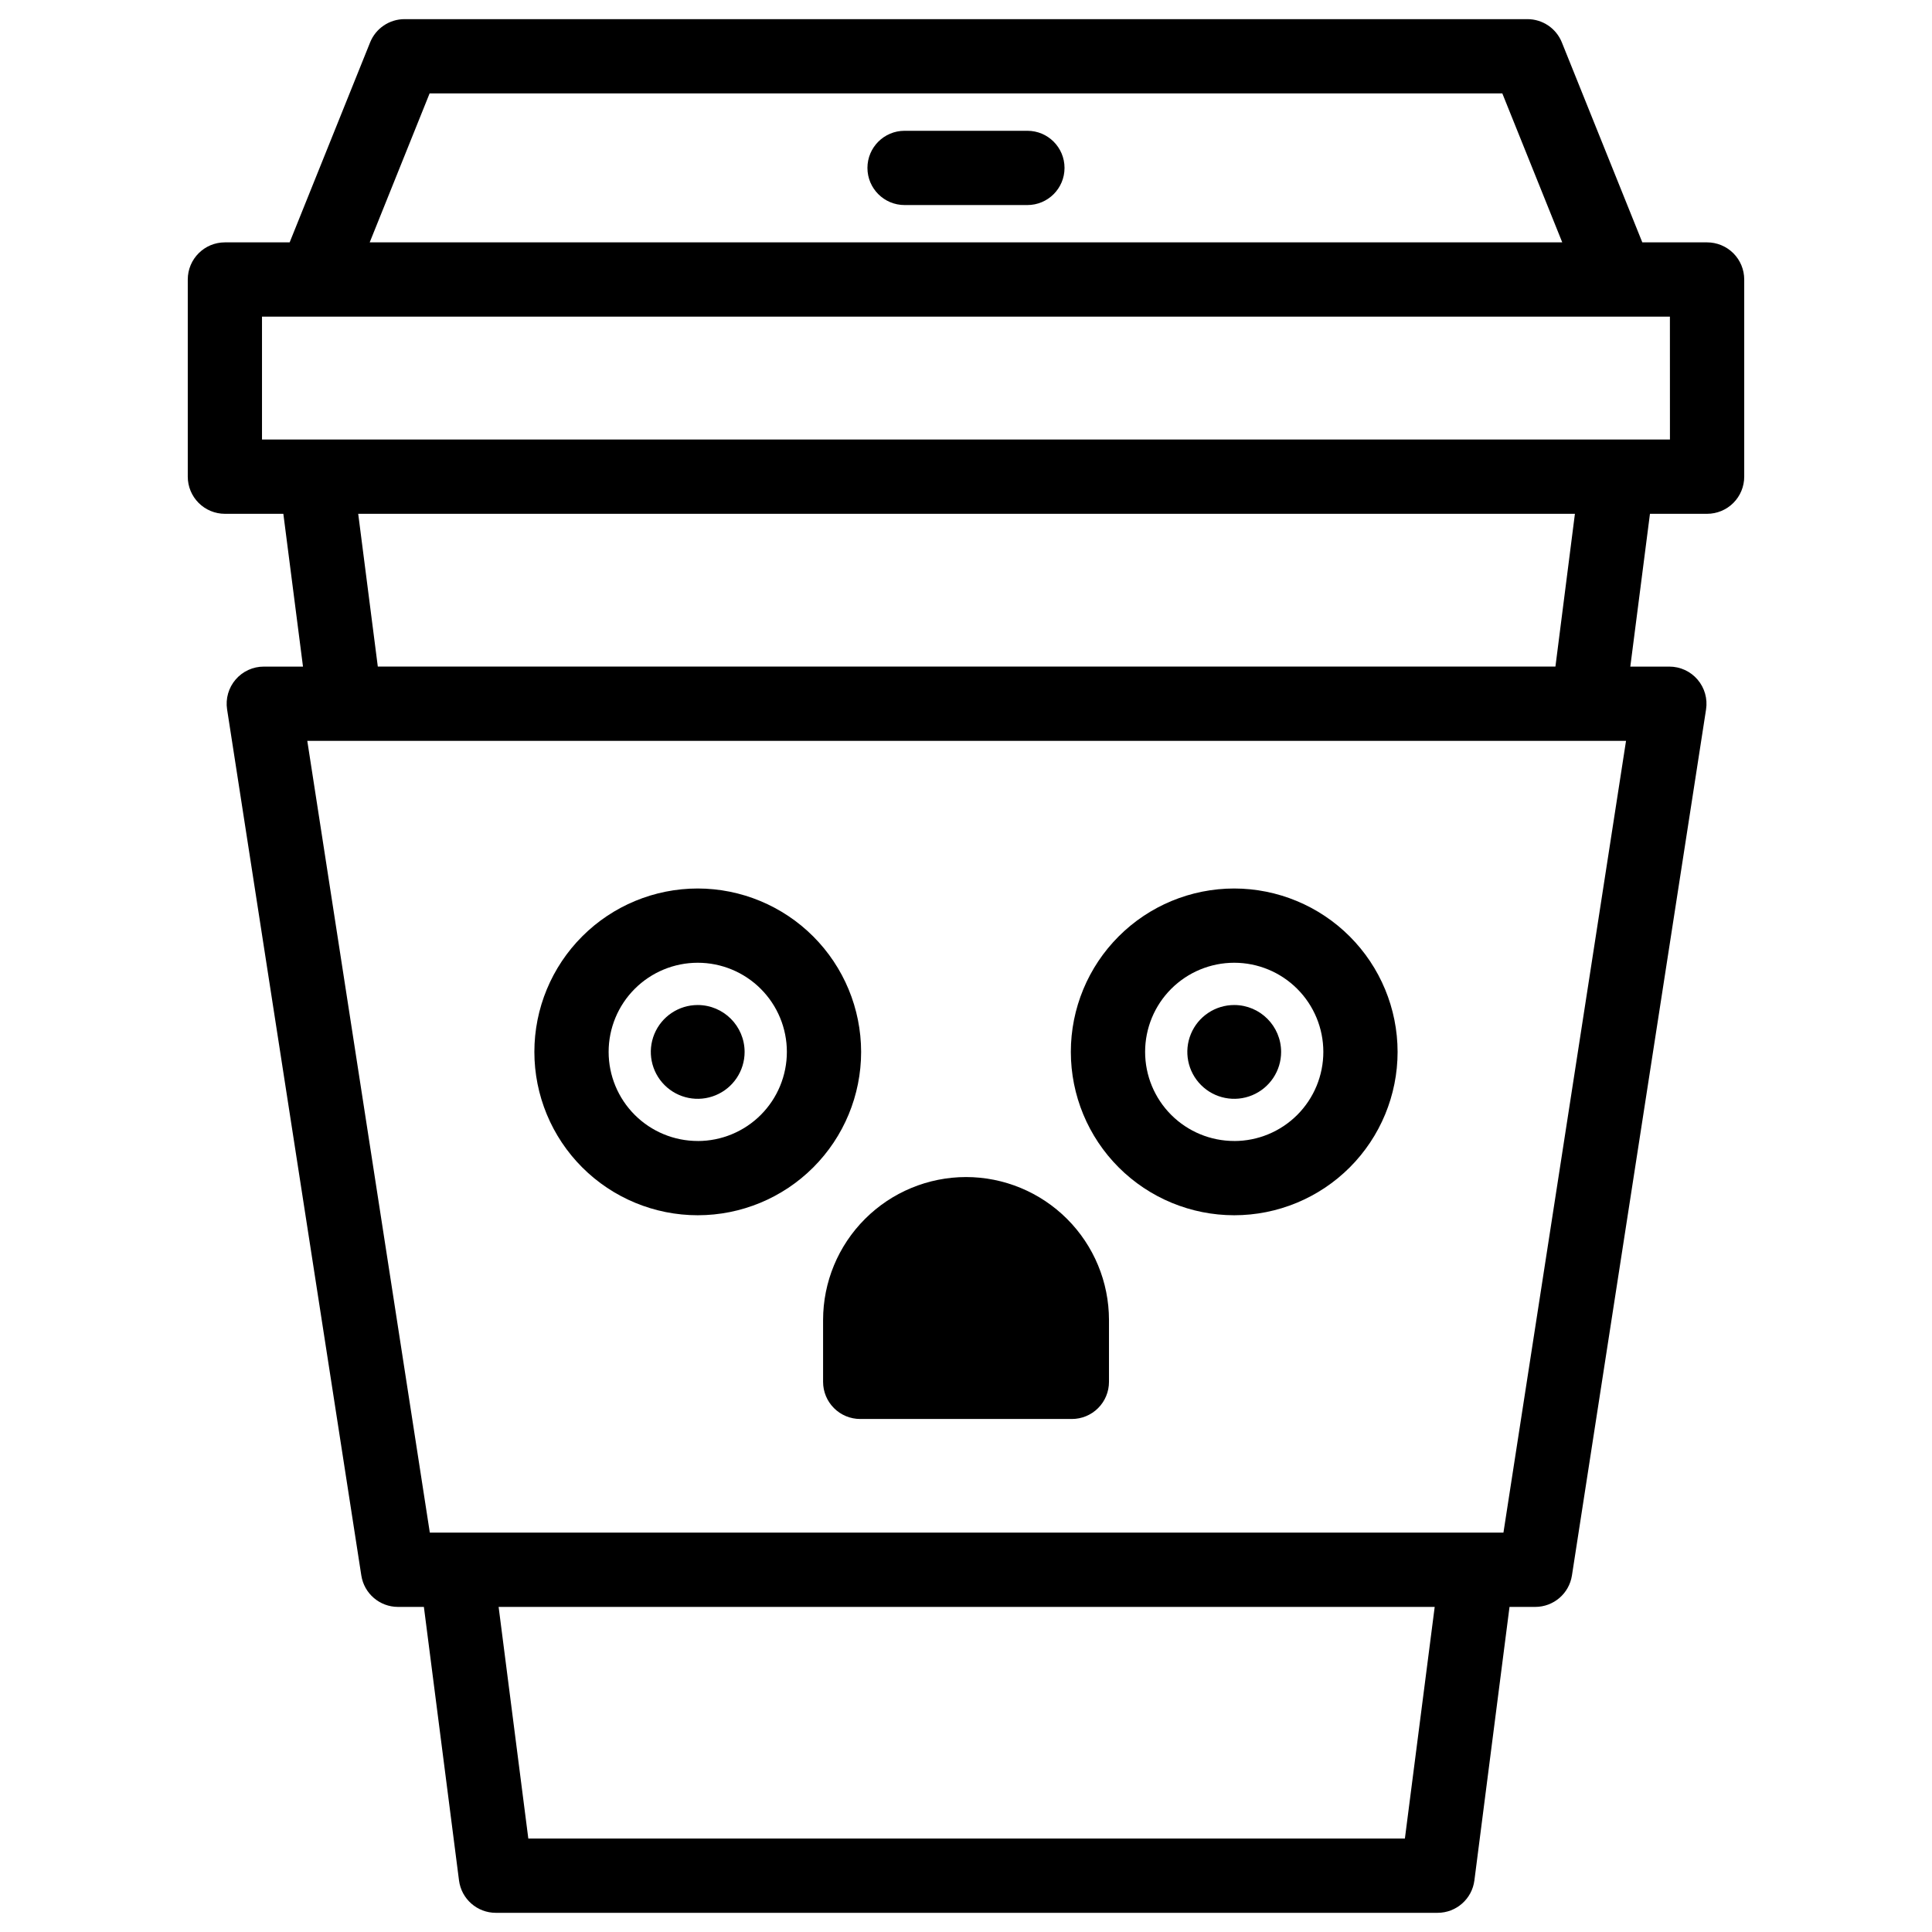 <?xml version="1.0" encoding="UTF-8"?>
<!-- Uploaded to: ICON Repo, www.iconrepo.com, Generator: ICON Repo Mixer Tools -->
<svg fill="#000000" width="800px" height="800px" version="1.1" viewBox="144 144 512 512" xmlns="http://www.w3.org/2000/svg">
 <g>
  <path d="m596.39 208.23h-17.16l-21.324-52.996c-1.5-3.727-5.113-6.164-9.129-6.16h-297.56c-4.016-0.004-7.633 2.434-9.133 6.16l-21.324 52.996h-17.16c-5.434 0-9.84 4.406-9.84 9.84v52.254c0 2.609 1.035 5.109 2.883 6.957 1.844 1.844 4.348 2.883 6.957 2.883h15.488l5.207 40.492h-10.355c-2.879-0.012-5.617 1.238-7.496 3.422-1.875 2.18-2.703 5.078-2.262 7.922l35.57 229.51c0.742 4.797 4.871 8.336 9.723 8.336h6.859l9.309 72.492c0.633 4.906 4.812 8.582 9.758 8.578h249.57c4.945 0.004 9.125-3.672 9.758-8.578l9.309-72.492h6.82c4.852 0 8.98-3.539 9.723-8.336l35.543-229.51c0.438-2.84-0.387-5.731-2.258-7.91-1.871-2.184-4.602-3.438-7.477-3.434h-10.34l5.207-40.492h15.145-0.004c2.609 0 5.113-1.039 6.961-2.883 1.844-1.848 2.879-4.348 2.879-6.957v-52.254c0-2.609-1.035-5.109-2.879-6.957-1.848-1.844-4.352-2.883-6.961-2.883zm-338.54-39.477h284.28l15.883 39.477h-316.04zm258.46 462.48h-232.3l-7.871-61.391h248.07zm26.117-81.07h-284.52l-32.473-209.83h349.48zm13.777-229.51h-312.08l-5.195-40.492h322.44zm30.348-60.172h-373.12v-32.57h373.11z"/>
  <path d="m416.27 178.66h-32.551c-5.434 0-9.84 4.406-9.84 9.84s4.406 9.84 9.84 9.84h32.551c5.434 0 9.84-4.406 9.84-9.84s-4.406-9.84-9.84-9.84z"/>
  <path d="m328.91 379.46c-11.484 0-22.496 4.562-30.613 12.684-8.121 8.117-12.684 19.133-12.684 30.613 0 11.484 4.562 22.496 12.684 30.617 8.117 8.117 19.129 12.68 30.613 12.68 11.484 0 22.496-4.562 30.613-12.68 8.121-8.121 12.684-19.133 12.684-30.617-0.016-11.477-4.582-22.48-12.699-30.598-8.117-8.117-19.121-12.684-30.598-12.699zm0 66.914c-6.262 0-12.27-2.488-16.699-6.918-4.43-4.43-6.918-10.434-6.918-16.699 0-6.262 2.488-12.27 6.918-16.699 4.43-4.43 10.438-6.918 16.699-6.918 6.262 0 12.27 2.488 16.699 6.918 4.43 4.43 6.918 10.438 6.918 16.699 0 6.266-2.484 12.273-6.914 16.707-4.43 4.43-10.438 6.918-16.703 6.918z"/>
  <path d="m328.91 410.34c-5.027-0.004-9.562 3.023-11.488 7.664-1.926 4.644-0.867 9.992 2.688 13.551 3.555 3.555 8.898 4.621 13.543 2.695 4.648-1.922 7.676-6.453 7.676-11.48-0.012-6.856-5.562-12.414-12.418-12.43z"/>
  <path d="m471.08 379.46c-11.48 0-22.496 4.562-30.613 12.684-8.121 8.117-12.684 19.133-12.684 30.613 0 11.484 4.562 22.496 12.684 30.617 8.117 8.117 19.133 12.68 30.613 12.68 11.484 0 22.496-4.562 30.617-12.68 8.117-8.121 12.68-19.133 12.68-30.617-0.012-11.477-4.578-22.484-12.695-30.602-8.117-8.113-19.121-12.68-30.602-12.695zm0 66.914c-6.262 0-12.27-2.488-16.699-6.918-4.43-4.43-6.914-10.434-6.914-16.699 0-6.262 2.484-12.27 6.914-16.699 4.43-4.43 10.438-6.918 16.699-6.918 6.266 0 12.27 2.488 16.699 6.918 4.43 4.43 6.918 10.438 6.918 16.699 0.004 6.266-2.484 12.273-6.914 16.707-4.43 4.43-10.438 6.918-16.703 6.918z"/>
  <path d="m471.08 410.34c-5.027 0-9.559 3.027-11.48 7.672-1.926 4.644-0.859 9.988 2.695 13.543 3.551 3.555 8.898 4.621 13.543 2.695 4.644-1.922 7.672-6.453 7.672-11.48-0.008-6.863-5.566-12.422-12.43-12.43z"/>
  <path d="m400 455.93c-10.043 0.012-19.672 4.004-26.77 11.105-7.102 7.098-11.098 16.727-11.105 26.77v16.402c0 2.609 1.035 5.113 2.883 6.957 1.844 1.848 4.348 2.883 6.957 2.883h56.09-0.004c2.613 0 5.113-1.035 6.961-2.883 1.844-1.844 2.879-4.348 2.879-6.957v-16.402c-0.008-10.047-4.004-19.676-11.109-26.777-7.106-7.102-16.738-11.094-26.781-11.098z"/>
 </g>
</svg>